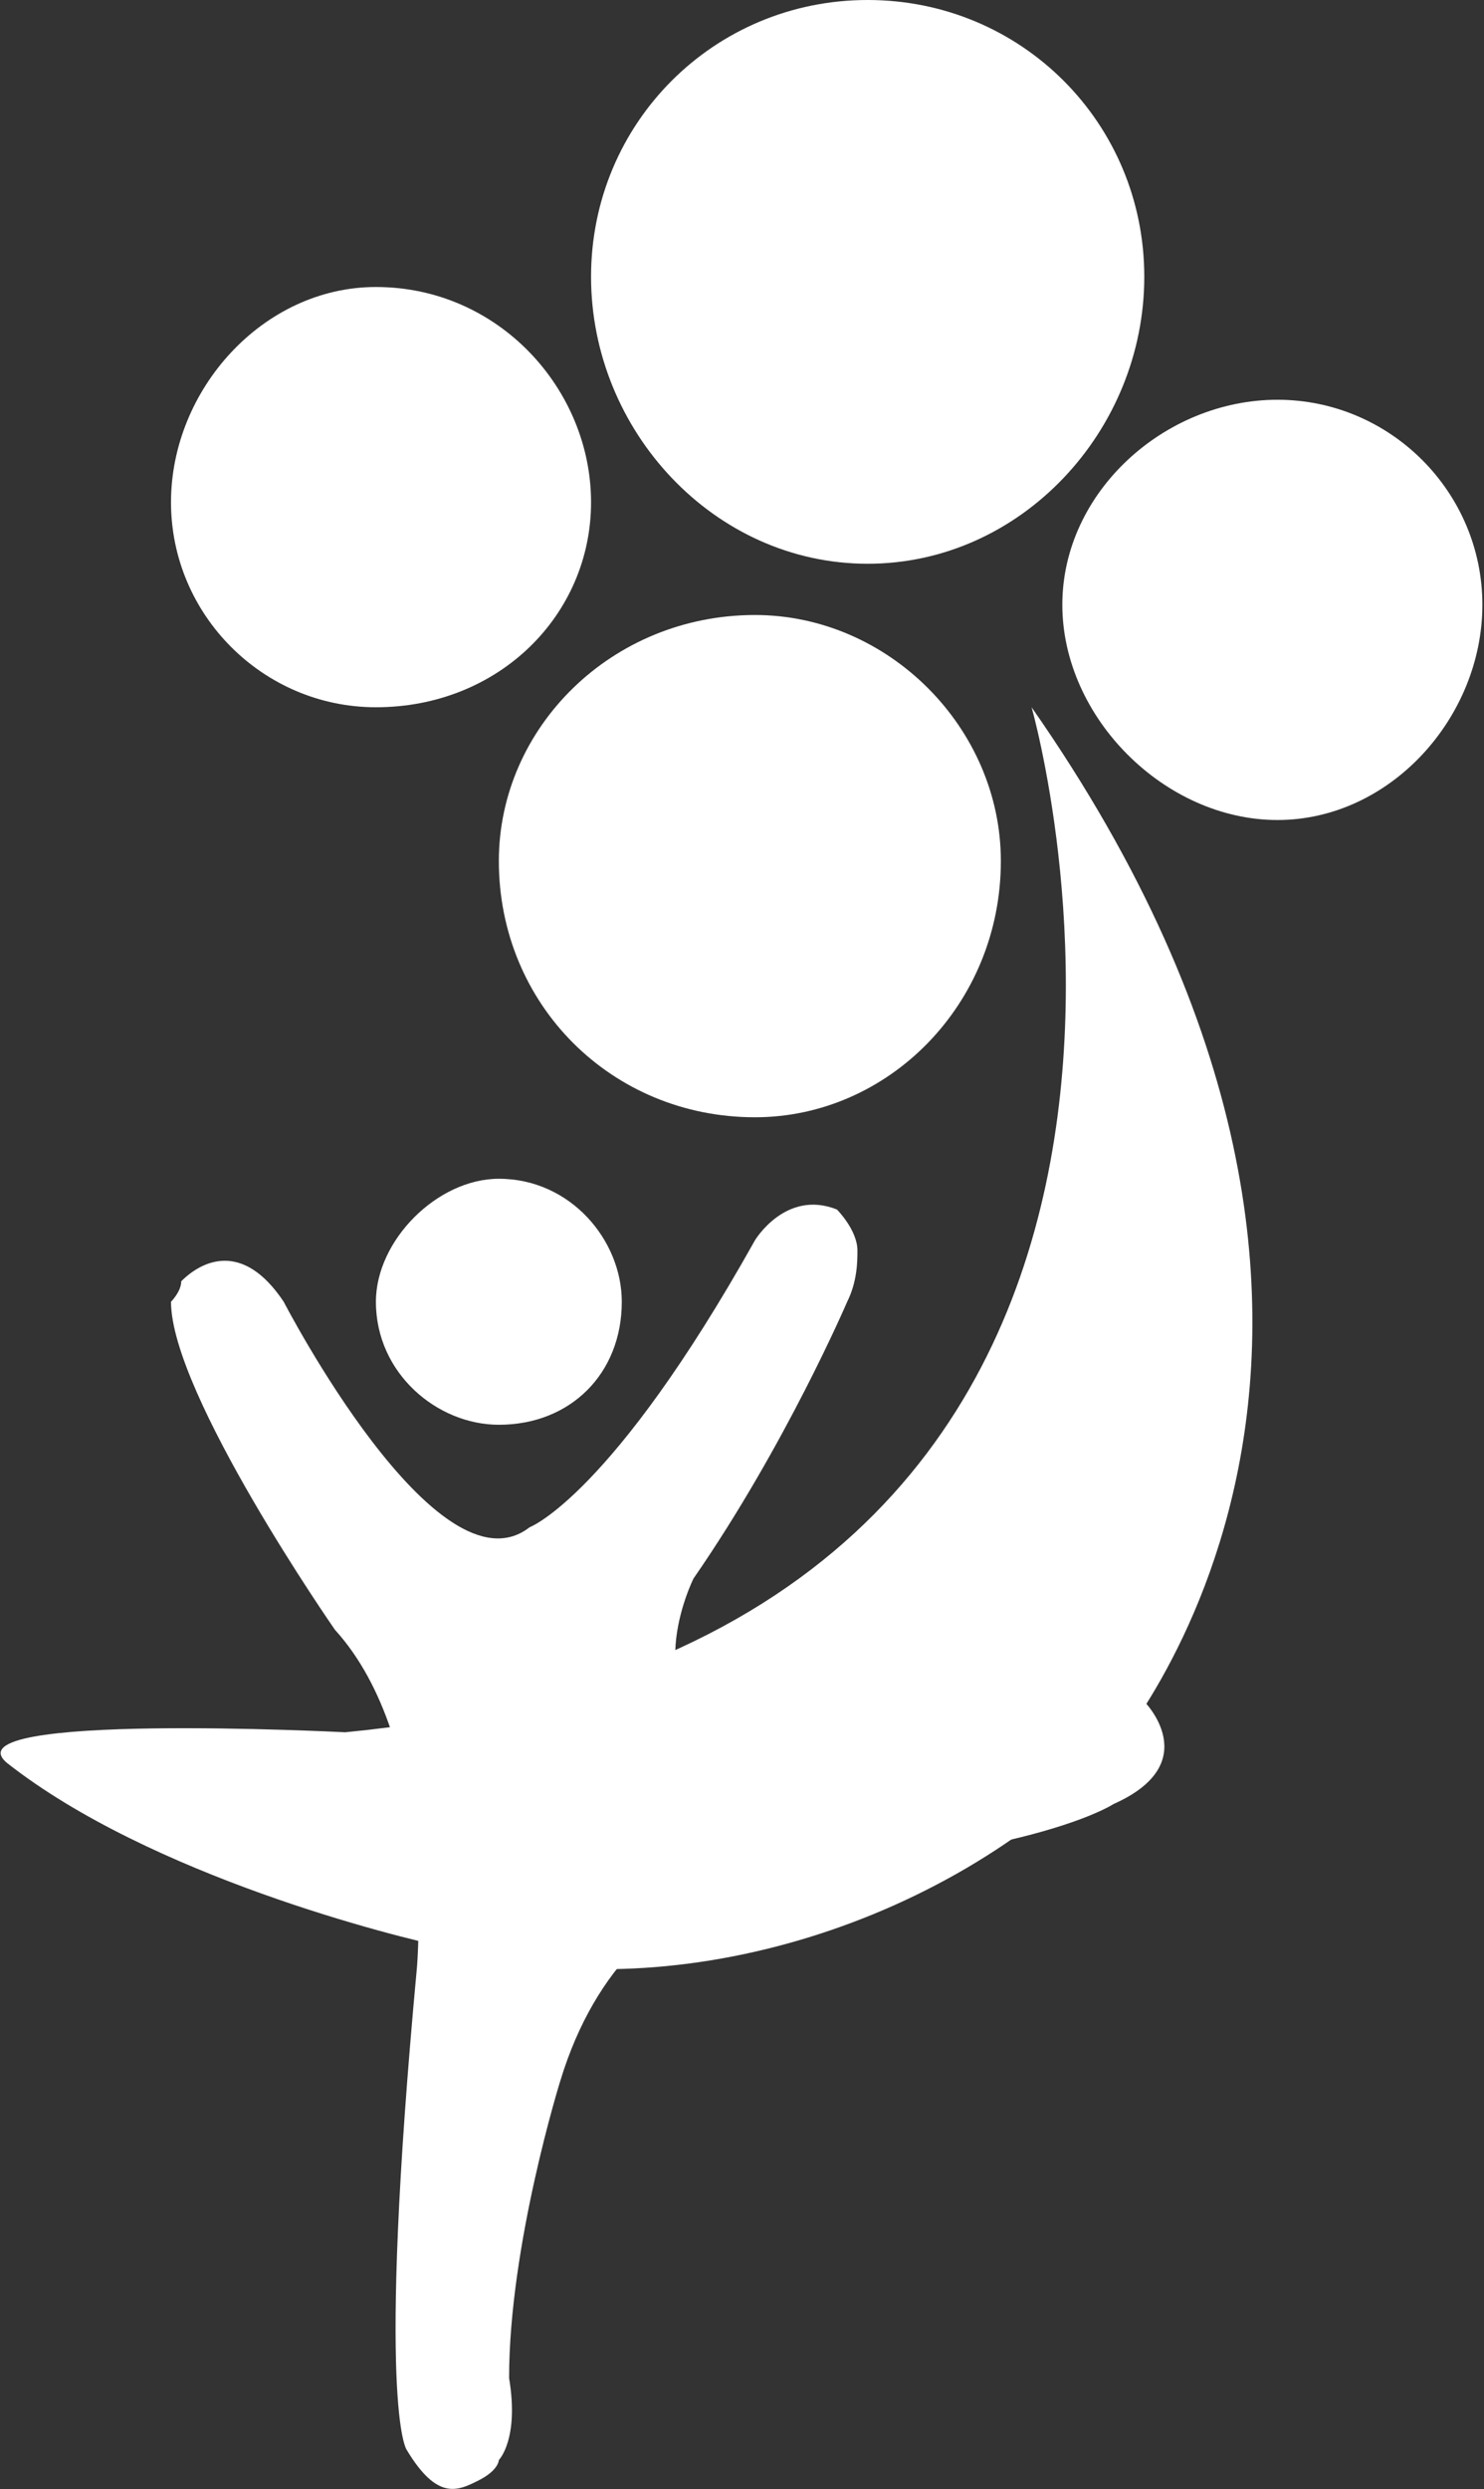 <?xml version="1.0" encoding="UTF-8"?>
<svg xmlns="http://www.w3.org/2000/svg" width="742" height="1244" viewBox="0 0 742 1244" fill="none">
  <rect x="0" y="0" width="742" height="1244" fill="#333333" stroke="none"/>
  <path d="M531.164 302.231C531.164 358.579 582.389 409.804 638.737 409.804C695.085 409.804 741.188 358.579 741.188 302.231C741.188 245.882 695.085 199.78 638.737 199.78C582.389 199.78 531.164 245.882 531.164 302.231Z" fill="white"></path>
  <path d="M295.526 138.309C295.526 215.147 356.997 281.74 433.835 281.74C510.673 281.74 572.144 215.147 572.144 138.309C572.144 61.471 510.673 0 433.835 0C356.997 0 295.526 61.471 295.526 138.309Z" fill="white"></path>
  <path d="M85.502 251.005C85.502 307.353 131.605 353.456 187.953 353.456C249.423 353.456 295.526 307.353 295.526 251.005C295.526 194.657 249.423 143.431 187.953 143.431C131.605 143.431 85.502 194.657 85.502 251.005Z" fill="white"></path>
  <path d="M249.423 430.294C249.423 502.01 305.771 558.358 377.487 558.358C444.08 558.358 500.428 502.01 500.428 430.294C500.428 363.701 444.08 307.353 377.487 307.353C305.771 307.353 249.423 363.701 249.423 430.294Z" fill="white"></path>
  <path d="M515.796 353.456C515.796 353.456 648.982 819.608 172.585 865.711C172.585 865.711 -27.195 855.466 3.541 881.079C75.257 937.427 198.198 968.162 223.811 973.285C326.262 1004.02 464.57 968.162 551.654 881.079C551.654 881.079 741.188 676.177 515.796 353.456Z" fill="white"></path>
  <path d="M310.894 650.564C310.894 686.422 285.281 712.035 249.423 712.035C218.688 712.035 187.953 686.422 187.953 650.564C187.953 619.829 218.688 589.093 249.423 589.093C285.281 589.093 310.894 619.829 310.894 650.564Z" fill="white"></path>
  <path d="M141.85 650.564C141.85 650.564 218.688 799.118 264.791 763.26C264.791 763.26 305.771 747.892 377.487 619.829C377.487 619.829 392.855 594.216 418.468 604.461C418.468 604.461 428.713 614.706 428.713 624.951C428.713 630.074 428.713 640.319 423.59 650.564C423.59 650.564 392.855 722.28 346.752 788.873C346.752 788.873 316.017 850.343 367.242 870.834C367.242 870.834 397.977 891.324 495.306 865.711C495.306 865.711 556.776 840.098 572.144 850.343C572.144 850.343 602.879 881.079 556.776 901.569C556.776 901.569 526.041 922.059 423.59 932.304C423.59 932.304 316.017 922.059 280.159 1039.88C280.159 1039.88 254.546 1121.84 254.546 1188.43C259.668 1219.17 249.423 1229.41 249.423 1229.41C249.423 1229.41 249.423 1234.53 239.178 1239.66C228.933 1244.78 218.688 1249.9 203.32 1224.29C203.32 1224.29 187.953 1203.8 208.443 983.53C208.443 983.53 218.688 870.834 167.463 814.486C167.463 814.486 85.502 696.667 85.502 650.564C85.502 650.564 90.624 645.441 90.624 640.319C100.869 630.074 121.36 619.829 141.85 650.564Z" fill="white"></path>
</svg>
